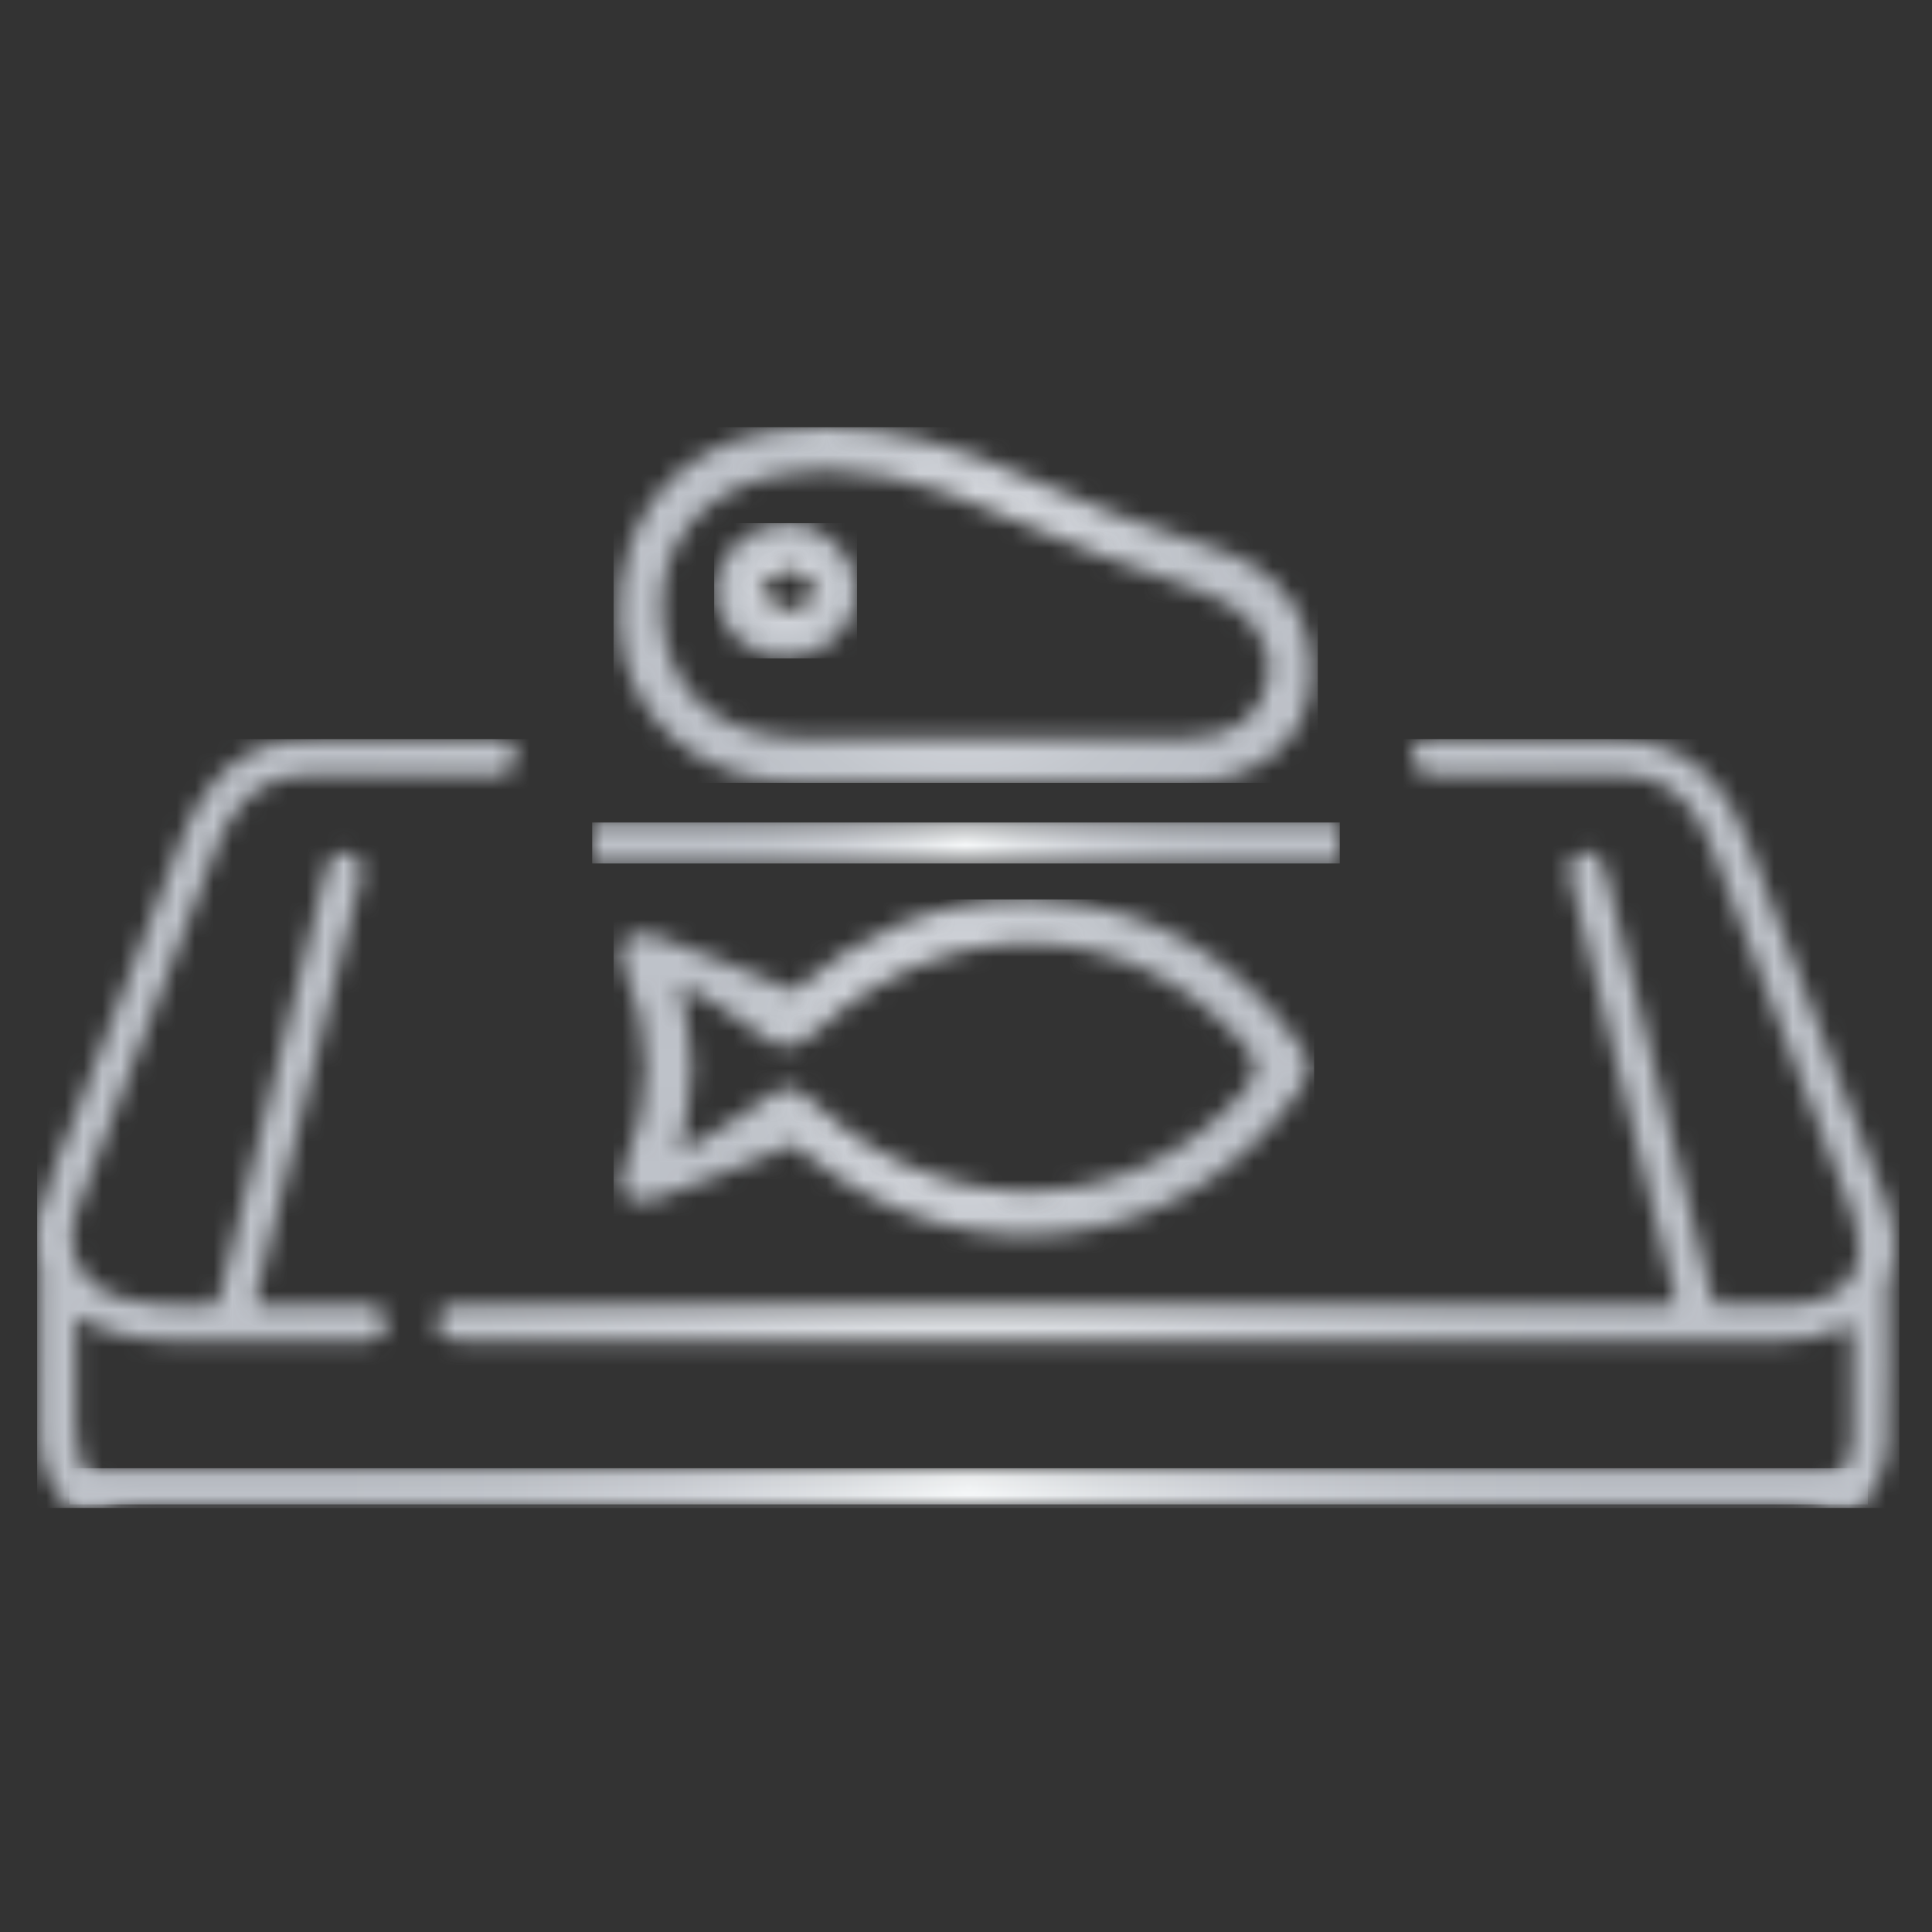<svg width="104" height="104" viewBox="0 0 104 104" fill="none" xmlns="http://www.w3.org/2000/svg">
<rect x="0" y="0" width="104" height="104" fill="#333333" stroke="none"/>
<mask id="mask0_508_805" style="mask-type:luminance" maskUnits="userSpaceOnUse" x="2" y="39" width="100" height="43">
<path d="M15.665 39.884C14.091 40.065 12.748 40.726 11.675 41.899C10.833 42.822 10.261 43.904 9.81 45.057C7.966 49.84 6.111 54.612 4.296 59.405C3.504 61.5 2.541 63.535 2 65.721V67.416C2.11 67.676 2.16 67.957 2.16 68.238C2.16 71.225 2.15 74.203 2.15 77.191C2.15 78.615 2.602 79.878 3.544 80.951C3.604 81.021 3.644 81.101 3.694 81.171H100.035C100.967 80.209 101.529 79.056 101.599 77.712C101.719 75.066 101.629 72.409 101.639 69.762C101.639 69.551 101.559 69.341 101.639 69.12C102.241 67.546 102.03 65.992 101.449 64.468C99.243 58.723 97.037 52.988 94.821 47.253C94.32 45.95 93.879 44.616 93.187 43.393C91.814 40.957 89.708 39.804 86.931 39.794C85.347 39.794 81.356 39.784 79.772 39.784C78.82 39.784 77.877 39.774 76.925 39.784C76.394 39.794 75.982 40.195 75.972 40.706C75.952 41.187 76.313 41.608 76.825 41.679C77.065 41.709 77.306 41.719 77.546 41.719C78.338 41.719 79.381 41.719 80.514 41.719C82.91 41.719 85.718 41.719 87.402 41.739C88.916 41.759 90.139 42.411 91.052 43.634C91.573 44.326 91.934 45.108 92.235 45.91C94.531 51.855 96.827 57.811 99.103 63.766C99.504 64.809 99.975 65.841 100.055 66.995C100.135 68.228 99.544 69.281 98.411 69.762C97.739 70.052 97.037 70.213 96.315 70.223C95.162 70.253 94.009 70.233 92.856 70.233C92.265 70.233 92.255 70.233 92.114 69.661C91.112 65.671 90.119 61.691 89.117 57.7C88.214 54.101 87.312 50.492 86.409 46.892C86.389 46.822 86.369 46.742 86.349 46.672C86.189 46.1 85.718 45.769 85.206 45.89C84.655 46.02 84.344 46.521 84.495 47.133C85.156 49.83 85.828 52.527 86.51 55.224C87.713 60.056 88.926 64.889 90.139 69.722C90.269 70.223 90.26 70.233 89.728 70.233C85.748 70.233 81.757 70.233 77.777 70.233C60.091 70.233 42.415 70.233 24.729 70.233C24.589 70.233 24.448 70.223 24.308 70.253C23.847 70.323 23.506 70.724 23.496 71.185C23.486 71.647 23.787 72.028 24.248 72.118C24.448 72.158 24.659 72.168 24.859 72.168C46.827 72.168 68.784 72.168 90.751 72.168C92.465 72.168 94.19 72.188 95.904 72.178C97.097 72.168 98.26 71.978 99.333 71.446C99.674 71.276 99.704 71.376 99.704 71.697C99.694 73.552 99.704 75.416 99.694 77.271C99.694 77.793 99.594 78.294 99.373 78.765C98.651 80.249 97.438 80.921 95.814 80.921C83.091 80.921 70.368 80.921 57.645 80.921C41.062 80.921 24.479 80.921 7.905 80.921C5.629 80.921 4.095 79.387 4.085 77.111C4.085 75.186 4.085 73.271 4.085 71.346C4.085 71.256 4.085 71.165 4.085 71.075C4.085 70.875 4.166 70.855 4.326 70.955C5.96 71.978 7.785 72.178 9.64 72.188C12.918 72.208 16.197 72.198 19.485 72.188C19.666 72.188 19.846 72.188 20.027 72.158C20.518 72.068 20.869 71.657 20.849 71.195C20.829 70.714 20.448 70.313 19.937 70.263C19.806 70.253 19.676 70.253 19.556 70.253C17.731 70.253 15.916 70.243 14.101 70.253C13.781 70.253 13.7 70.173 13.781 69.852C14.041 68.869 14.262 67.887 14.512 66.904C16.147 60.397 17.781 53.88 19.405 47.373C19.455 47.173 19.495 46.972 19.475 46.762C19.455 46.381 19.255 46.11 18.914 45.96C18.553 45.799 18.212 45.88 17.911 46.13C17.691 46.311 17.611 46.571 17.55 46.832C16.287 51.915 15.014 56.998 13.741 62.082C13.099 64.658 12.447 67.225 11.816 69.802C11.735 70.123 11.605 70.273 11.254 70.253C10.823 70.223 10.382 70.243 9.951 70.253C8.768 70.273 7.595 70.213 6.462 69.852C5.75 69.621 5.078 69.281 4.597 68.679C3.694 67.556 3.735 66.293 4.196 65.039C4.978 62.894 5.82 60.778 6.642 58.653C8.306 54.342 9.961 50.02 11.625 45.709C11.926 44.917 12.307 44.165 12.838 43.493C13.841 42.24 15.184 41.729 16.758 41.729C19.165 41.739 23.977 41.729 26.383 41.729C26.564 41.729 26.744 41.729 26.925 41.699C27.496 41.618 27.837 41.218 27.807 40.676C27.767 40.155 27.396 39.794 26.825 39.794C25.521 39.784 21.811 39.784 20.508 39.804C19.987 39.814 19.465 39.804 18.934 39.794C18.563 39.784 18.192 39.784 17.821 39.784C17.099 39.784 16.377 39.804 15.665 39.884Z" fill="white"/>
</mask>
<g mask="url(#mask0_508_805)">
<path d="M102.241 39.784H2V81.172H102.241V39.784Z" fill="url(#paint0_radial_508_805)"/>
</g>
<mask id="mask1_508_805" style="mask-type:luminance" maskUnits="userSpaceOnUse" x="3" y="79" width="98" height="2">
<path d="M3.734 80.981C25.701 80.981 77.216 80.981 99.173 80.981C99.373 80.981 99.584 80.971 99.784 80.931C100.245 80.841 100.536 80.46 100.536 79.998C100.526 79.537 100.185 79.136 99.724 79.066C99.584 79.046 99.443 79.046 99.303 79.046C81.617 79.046 33.371 79.046 15.685 79.046C11.705 79.046 7.715 79.046 3.734 79.046V80.981Z" fill="white"/>
</mask>
<g mask="url(#mask1_508_805)">
<path d="M100.546 79.036H3.734V80.981H100.546V79.036Z" fill="url(#paint1_radial_508_805)"/>
</g>
<mask id="mask2_508_805" style="mask-type:luminance" maskUnits="userSpaceOnUse" x="33" y="48" width="38" height="19">
<path d="M44.039 55.424C51.168 48.937 60.733 49.308 66.899 56.156C67.781 57.139 67.801 57.77 66.929 58.773C61.053 65.49 51.178 65.962 44.31 59.806C42.415 58.111 42.455 58.161 40.44 59.675C39.337 60.497 38.094 61.119 36.61 62.021C36.881 60.167 37.242 58.803 37.242 57.44C37.252 56.136 36.891 54.823 36.61 52.968C38.164 53.92 39.568 54.552 40.67 55.525C41.292 56.076 41.803 56.337 42.315 56.337C42.856 56.317 43.388 56.016 44.039 55.424ZM42.726 53.319C40.049 52.246 37.733 51.203 35.337 50.391C33.803 49.87 33.02 50.712 33.642 52.206C35.116 55.735 35.116 59.184 33.652 62.713C33.02 64.227 33.752 65.039 35.327 64.528C37.723 63.746 40.039 62.693 42.706 61.63C42.766 61.67 43.217 62.021 43.658 62.372C52.11 69.03 63.821 67.445 69.836 58.843C70.428 58.001 70.729 57.309 70.027 56.347C66.558 51.504 61.926 48.717 55.95 48.436C55.659 48.426 55.379 48.416 55.098 48.416C50.275 48.416 46.125 50.371 42.726 53.319Z" fill="white"/>
</mask>
<g mask="url(#mask2_508_805)">
<path d="M70.739 48.416H33.031V69.04H70.739V48.416Z" fill="url(#paint2_radial_508_805)"/>
</g>
<mask id="mask3_508_805" style="mask-type:luminance" maskUnits="userSpaceOnUse" x="33" y="23" width="38" height="20">
<path d="M42.996 39.724C38.735 39.673 35.968 37.237 35.647 33.327C35.336 29.447 37.722 26.419 41.743 25.617C46.064 24.765 50.004 25.978 53.914 27.702C57.413 29.236 60.993 30.6 64.612 31.833C67.028 32.655 68.532 34.289 68.252 36.445C67.981 38.54 66.477 39.693 63.81 39.724C60.251 39.764 56.692 39.733 53.132 39.733C52.05 39.733 50.957 39.733 49.874 39.743C48.911 39.743 47.939 39.743 46.976 39.743C45.653 39.743 44.319 39.733 42.996 39.724ZM41.763 23.18C36.319 23.912 33.02 28.043 33.351 33.748C33.622 38.571 37.572 42.08 42.795 42.11C45.182 42.13 47.558 42.12 49.944 42.12C51.057 42.12 52.17 42.12 53.293 42.12C56.852 42.12 60.401 42.14 63.961 42.11C67.61 42.09 70.237 39.994 70.548 36.906C70.929 33.247 68.863 30.58 65.334 29.487C61.805 28.394 58.316 27.081 54.957 25.557C51.548 24.003 48.079 23 44.42 23C43.547 23 42.665 23.06 41.763 23.18Z" fill="white"/>
</mask>
<g mask="url(#mask3_508_805)">
<path d="M70.938 23H33.029V42.14H70.938V23Z" fill="url(#paint3_radial_508_805)"/>
</g>
<mask id="mask4_508_805" style="mask-type:luminance" maskUnits="userSpaceOnUse" x="31" y="44" width="42" height="3">
<path d="M72.122 44.275H31.877V46.481H72.122V44.275Z" fill="white"/>
</mask>
<g mask="url(#mask4_508_805)">
<path d="M72.122 44.275H31.877V46.481H72.122V44.275Z" fill="url(#paint4_radial_508_805)"/>
</g>
<mask id="mask5_508_805" style="mask-type:luminance" maskUnits="userSpaceOnUse" x="38" y="28" width="9" height="8">
<path d="M42.235 32.926C41.724 32.836 41.312 32.144 40.861 31.713C41.373 31.332 41.874 30.68 42.405 30.65C42.897 30.62 43.428 31.251 43.949 31.592L43.909 32.194C43.388 32.444 42.826 32.926 42.345 32.926C42.305 32.926 42.275 32.926 42.235 32.926ZM42.295 28.163C40.27 28.173 38.515 29.818 38.485 31.733C38.445 33.738 40.22 35.442 42.335 35.422C44.4 35.412 46.085 33.818 46.115 31.863C46.145 29.838 44.42 28.153 42.315 28.153C42.305 28.163 42.305 28.163 42.295 28.163Z" fill="white"/>
</mask>
<g mask="url(#mask5_508_805)">
<path d="M46.135 28.163H38.445V35.442H46.135V28.163Z" fill="url(#paint5_radial_508_805)"/>
</g>
<defs>
<radialGradient id="paint0_radial_508_805" cx="0" cy="0" r="1" gradientUnits="userSpaceOnUse" gradientTransform="translate(52.001 60.478) scale(38.263 38.263)">
<stop stop-color="#F7F9FA"/>
<stop offset="0.209" stop-color="#E1E4E7"/>
<stop offset="0.47" stop-color="#CED1D7"/>
<stop offset="0.733" stop-color="#C2C6CC"/>
<stop offset="1" stop-color="#BEC2C9"/>
</radialGradient>
<radialGradient id="paint1_radial_508_805" cx="0" cy="0" r="1" gradientUnits="userSpaceOnUse" gradientTransform="translate(52.152 80.018) scale(34.235 34.235)">
<stop stop-color="#F7F9FA"/>
<stop offset="0.209" stop-color="#E1E4E7"/>
<stop offset="0.47" stop-color="#CED1D7"/>
<stop offset="0.733" stop-color="#C2C6CC"/>
<stop offset="1" stop-color="#BEC2C9"/>
</radialGradient>
<radialGradient id="paint2_radial_508_805" cx="0" cy="0" r="1" gradientUnits="userSpaceOnUse" gradientTransform="translate(51.971 57.488) scale(14.565 14.565)">
<stop stop-color="#F7F9FA"/>
<stop offset="0.209" stop-color="#E1E4E7"/>
<stop offset="0.47" stop-color="#CED1D7"/>
<stop offset="0.733" stop-color="#C2C6CC"/>
<stop offset="1" stop-color="#BEC2C9"/>
</radialGradient>
<radialGradient id="paint3_radial_508_805" cx="0" cy="0" r="1" gradientUnits="userSpaceOnUse" gradientTransform="translate(52.026 32.625) scale(14.803)">
<stop stop-color="#F7F9FA"/>
<stop offset="0.209" stop-color="#E1E4E7"/>
<stop offset="0.47" stop-color="#CED1D7"/>
<stop offset="0.733" stop-color="#C2C6CC"/>
<stop offset="1" stop-color="#BEC2C9"/>
</radialGradient>
<radialGradient id="paint4_radial_508_805" cx="0" cy="0" r="1" gradientUnits="userSpaceOnUse" gradientTransform="translate(51.995 45.378) scale(14.248 14.248)">
<stop stop-color="#F7F9FA"/>
<stop offset="0.209" stop-color="#E1E4E7"/>
<stop offset="0.47" stop-color="#CED1D7"/>
<stop offset="0.733" stop-color="#C2C6CC"/>
<stop offset="1" stop-color="#BEC2C9"/>
</radialGradient>
<radialGradient id="paint5_radial_508_805" cx="0" cy="0" r="1" gradientUnits="userSpaceOnUse" gradientTransform="translate(42.292 31.8) scale(3.73 3.73)">
<stop stop-color="#F7F9FA"/>
<stop offset="0.209" stop-color="#E1E4E7"/>
<stop offset="0.47" stop-color="#CED1D7"/>
<stop offset="0.733" stop-color="#C2C6CC"/>
<stop offset="1" stop-color="#BEC2C9"/>
</radialGradient>
</defs>
</svg>
